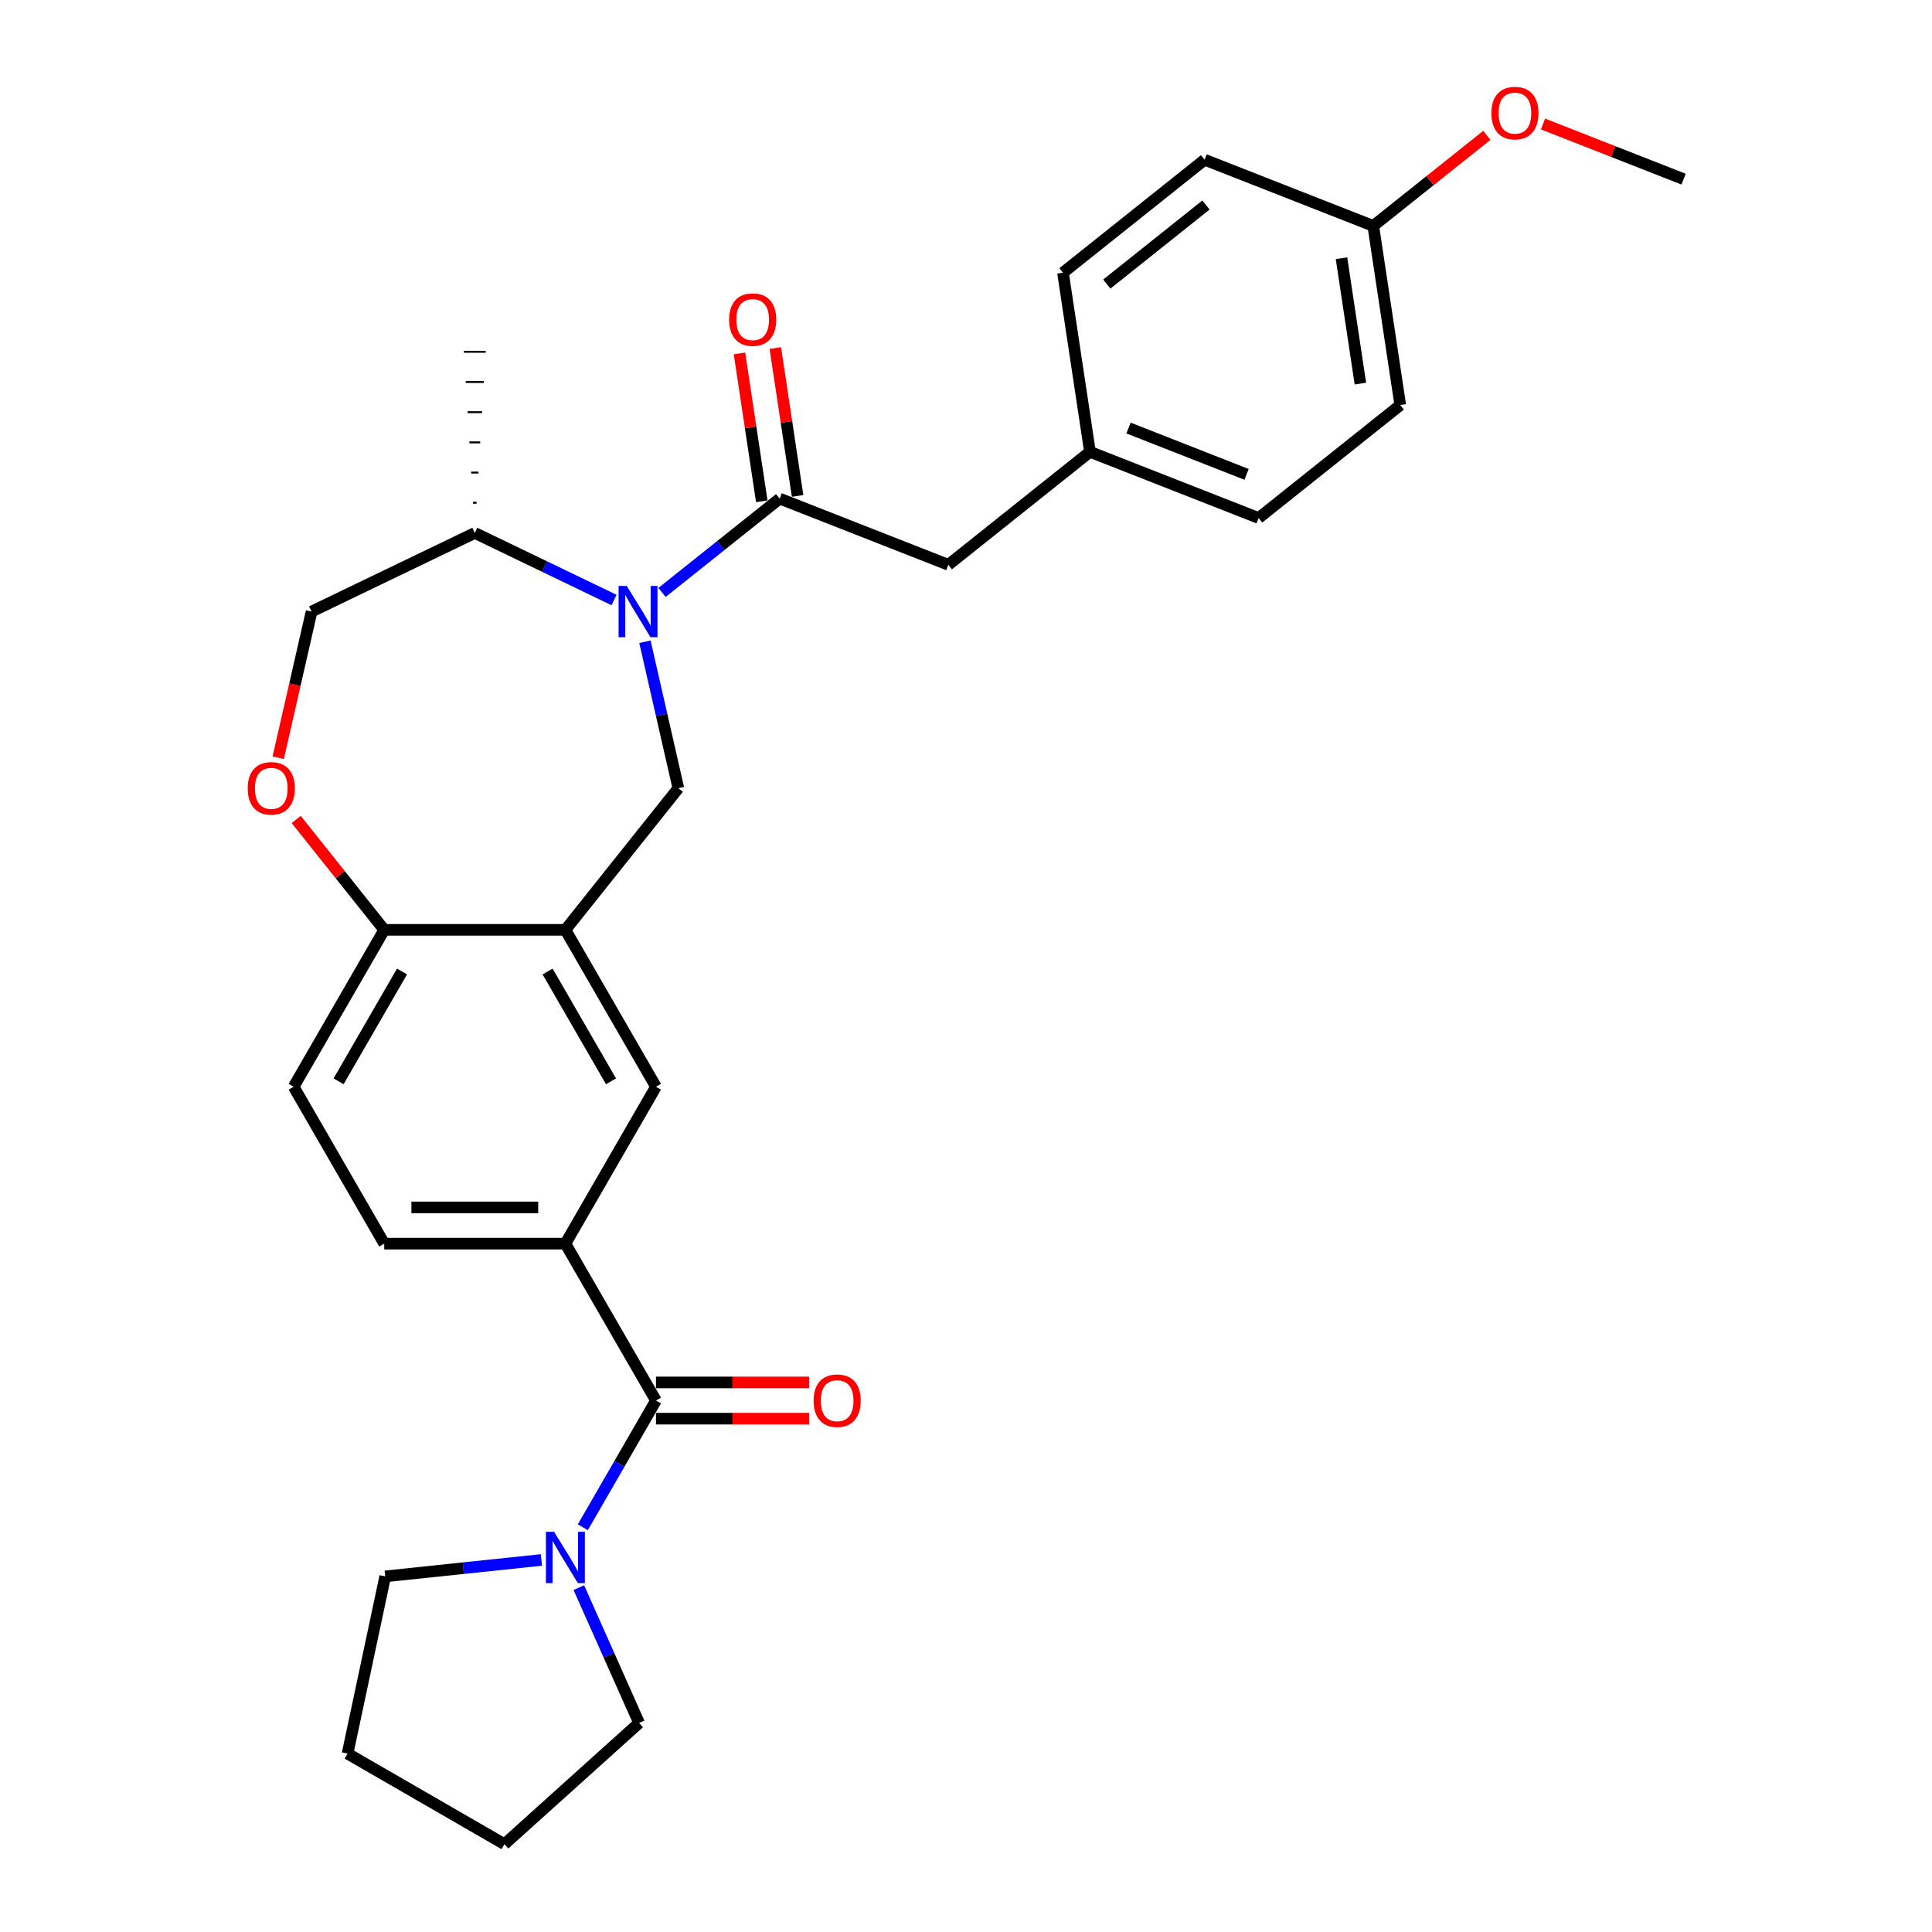 <?xml version='1.0' encoding='iso-8859-1'?>
<svg version='1.1' baseProfile='full'
              xmlns='http://www.w3.org/2000/svg'
                      xmlns:rdkit='http://www.rdkit.org/xml'
                      xmlns:xlink='http://www.w3.org/1999/xlink'
                  xml:space='preserve'
width='1000px' height='1000px' viewBox='0 0 1000 1000'>
<!-- END OF HEADER -->
<rect style='opacity:1.0;fill:#FFFFFF;stroke:none' width='1000' height='1000' x='0' y='0'> </rect>
<path class='bond-0' d='M 342.663,306.646 L 373.113,282.363' style='fill:none;fill-rule:evenodd;stroke:#0000FF;stroke-width:6px;stroke-linecap:butt;stroke-linejoin:miter;stroke-opacity:1' />
<path class='bond-0' d='M 373.113,282.363 L 403.563,258.08' style='fill:none;fill-rule:evenodd;stroke:#000000;stroke-width:6px;stroke-linecap:butt;stroke-linejoin:miter;stroke-opacity:1' />
<path class='bond-3' d='M 333.813,332.17 L 342.464,370.071' style='fill:none;fill-rule:evenodd;stroke:#0000FF;stroke-width:6px;stroke-linecap:butt;stroke-linejoin:miter;stroke-opacity:1' />
<path class='bond-3' d='M 342.464,370.071 L 351.114,407.971' style='fill:none;fill-rule:evenodd;stroke:#000000;stroke-width:6px;stroke-linecap:butt;stroke-linejoin:miter;stroke-opacity:1' />
<path class='bond-9' d='M 317.832,310.568 L 281.796,293.214' style='fill:none;fill-rule:evenodd;stroke:#0000FF;stroke-width:6px;stroke-linecap:butt;stroke-linejoin:miter;stroke-opacity:1' />
<path class='bond-9' d='M 281.796,293.214 L 245.76,275.86' style='fill:none;fill-rule:evenodd;stroke:#000000;stroke-width:6px;stroke-linecap:butt;stroke-linejoin:miter;stroke-opacity:1' />
<path class='bond-10' d='M 403.563,258.08 L 490.855,292.34' style='fill:none;fill-rule:evenodd;stroke:#000000;stroke-width:6px;stroke-linecap:butt;stroke-linejoin:miter;stroke-opacity:1' />
<path class='bond-11' d='M 412.836,256.682 L 407.068,218.412' style='fill:none;fill-rule:evenodd;stroke:#000000;stroke-width:6px;stroke-linecap:butt;stroke-linejoin:miter;stroke-opacity:1' />
<path class='bond-11' d='M 407.068,218.412 L 401.299,180.141' style='fill:none;fill-rule:evenodd;stroke:#FF0000;stroke-width:6px;stroke-linecap:butt;stroke-linejoin:miter;stroke-opacity:1' />
<path class='bond-11' d='M 394.291,259.478 L 388.522,221.207' style='fill:none;fill-rule:evenodd;stroke:#000000;stroke-width:6px;stroke-linecap:butt;stroke-linejoin:miter;stroke-opacity:1' />
<path class='bond-11' d='M 388.522,221.207 L 382.754,182.936' style='fill:none;fill-rule:evenodd;stroke:#FF0000;stroke-width:6px;stroke-linecap:butt;stroke-linejoin:miter;stroke-opacity:1' />
<path class='bond-1' d='M 339.534,724.92 L 292.647,643.709' style='fill:none;fill-rule:evenodd;stroke:#000000;stroke-width:6px;stroke-linecap:butt;stroke-linejoin:miter;stroke-opacity:1' />
<path class='bond-4' d='M 339.534,724.92 L 320.6,757.714' style='fill:none;fill-rule:evenodd;stroke:#000000;stroke-width:6px;stroke-linecap:butt;stroke-linejoin:miter;stroke-opacity:1' />
<path class='bond-4' d='M 320.6,757.714 L 301.667,790.508' style='fill:none;fill-rule:evenodd;stroke:#0000FF;stroke-width:6px;stroke-linecap:butt;stroke-linejoin:miter;stroke-opacity:1' />
<path class='bond-12' d='M 339.534,734.297 L 379.154,734.297' style='fill:none;fill-rule:evenodd;stroke:#000000;stroke-width:6px;stroke-linecap:butt;stroke-linejoin:miter;stroke-opacity:1' />
<path class='bond-12' d='M 379.154,734.297 L 418.773,734.297' style='fill:none;fill-rule:evenodd;stroke:#FF0000;stroke-width:6px;stroke-linecap:butt;stroke-linejoin:miter;stroke-opacity:1' />
<path class='bond-12' d='M 339.534,715.542 L 379.154,715.542' style='fill:none;fill-rule:evenodd;stroke:#000000;stroke-width:6px;stroke-linecap:butt;stroke-linejoin:miter;stroke-opacity:1' />
<path class='bond-12' d='M 379.154,715.542 L 418.773,715.542' style='fill:none;fill-rule:evenodd;stroke:#FF0000;stroke-width:6px;stroke-linecap:butt;stroke-linejoin:miter;stroke-opacity:1' />
<path class='bond-2' d='M 292.647,481.287 L 351.114,407.971' style='fill:none;fill-rule:evenodd;stroke:#000000;stroke-width:6px;stroke-linecap:butt;stroke-linejoin:miter;stroke-opacity:1' />
<path class='bond-7' d='M 292.647,481.287 L 339.534,562.498' style='fill:none;fill-rule:evenodd;stroke:#000000;stroke-width:6px;stroke-linecap:butt;stroke-linejoin:miter;stroke-opacity:1' />
<path class='bond-7' d='M 283.438,502.846 L 316.259,559.693' style='fill:none;fill-rule:evenodd;stroke:#000000;stroke-width:6px;stroke-linecap:butt;stroke-linejoin:miter;stroke-opacity:1' />
<path class='bond-8' d='M 292.647,481.287 L 198.872,481.287' style='fill:none;fill-rule:evenodd;stroke:#000000;stroke-width:6px;stroke-linecap:butt;stroke-linejoin:miter;stroke-opacity:1' />
<path class='bond-22' d='M 299.603,821.754 L 315.195,856.776' style='fill:none;fill-rule:evenodd;stroke:#0000FF;stroke-width:6px;stroke-linecap:butt;stroke-linejoin:miter;stroke-opacity:1' />
<path class='bond-22' d='M 315.195,856.776 L 330.788,891.798' style='fill:none;fill-rule:evenodd;stroke:#000000;stroke-width:6px;stroke-linecap:butt;stroke-linejoin:miter;stroke-opacity:1' />
<path class='bond-23' d='M 280.231,807.436 L 239.809,811.684' style='fill:none;fill-rule:evenodd;stroke:#0000FF;stroke-width:6px;stroke-linecap:butt;stroke-linejoin:miter;stroke-opacity:1' />
<path class='bond-23' d='M 239.809,811.684 L 199.386,815.933' style='fill:none;fill-rule:evenodd;stroke:#000000;stroke-width:6px;stroke-linecap:butt;stroke-linejoin:miter;stroke-opacity:1' />
<path class='bond-5' d='M 292.647,643.709 L 339.534,562.498' style='fill:none;fill-rule:evenodd;stroke:#000000;stroke-width:6px;stroke-linecap:butt;stroke-linejoin:miter;stroke-opacity:1' />
<path class='bond-30' d='M 292.647,643.709 L 198.872,643.709' style='fill:none;fill-rule:evenodd;stroke:#000000;stroke-width:6px;stroke-linecap:butt;stroke-linejoin:miter;stroke-opacity:1' />
<path class='bond-30' d='M 278.581,624.954 L 212.939,624.954' style='fill:none;fill-rule:evenodd;stroke:#000000;stroke-width:6px;stroke-linecap:butt;stroke-linejoin:miter;stroke-opacity:1' />
<path class='bond-6' d='M 144.005,392.198 L 152.638,354.373' style='fill:none;fill-rule:evenodd;stroke:#FF0000;stroke-width:6px;stroke-linecap:butt;stroke-linejoin:miter;stroke-opacity:1' />
<path class='bond-6' d='M 152.638,354.373 L 161.272,316.548' style='fill:none;fill-rule:evenodd;stroke:#000000;stroke-width:6px;stroke-linecap:butt;stroke-linejoin:miter;stroke-opacity:1' />
<path class='bond-29' d='M 153.312,424.156 L 176.092,452.721' style='fill:none;fill-rule:evenodd;stroke:#FF0000;stroke-width:6px;stroke-linecap:butt;stroke-linejoin:miter;stroke-opacity:1' />
<path class='bond-29' d='M 176.092,452.721 L 198.872,481.287' style='fill:none;fill-rule:evenodd;stroke:#000000;stroke-width:6px;stroke-linecap:butt;stroke-linejoin:miter;stroke-opacity:1' />
<path class='bond-15' d='M 198.872,481.287 L 151.985,562.498' style='fill:none;fill-rule:evenodd;stroke:#000000;stroke-width:6px;stroke-linecap:butt;stroke-linejoin:miter;stroke-opacity:1' />
<path class='bond-15' d='M 208.081,502.846 L 175.26,559.693' style='fill:none;fill-rule:evenodd;stroke:#000000;stroke-width:6px;stroke-linecap:butt;stroke-linejoin:miter;stroke-opacity:1' />
<path class='bond-13' d='M 245.76,275.86 L 161.272,316.548' style='fill:none;fill-rule:evenodd;stroke:#000000;stroke-width:6px;stroke-linecap:butt;stroke-linejoin:miter;stroke-opacity:1' />
<path class='bond-25' d='M 246.697,260.231 L 244.822,260.231' style='fill:none;fill-rule:evenodd;stroke:#000000;stroke-width:1.0px;stroke-linecap:butt;stroke-linejoin:miter;stroke-opacity:1' />
<path class='bond-25' d='M 247.635,244.602 L 243.884,244.602' style='fill:none;fill-rule:evenodd;stroke:#000000;stroke-width:1.0px;stroke-linecap:butt;stroke-linejoin:miter;stroke-opacity:1' />
<path class='bond-25' d='M 248.573,228.973 L 242.946,228.973' style='fill:none;fill-rule:evenodd;stroke:#000000;stroke-width:1.0px;stroke-linecap:butt;stroke-linejoin:miter;stroke-opacity:1' />
<path class='bond-25' d='M 249.511,213.344 L 242.009,213.344' style='fill:none;fill-rule:evenodd;stroke:#000000;stroke-width:1.0px;stroke-linecap:butt;stroke-linejoin:miter;stroke-opacity:1' />
<path class='bond-25' d='M 250.448,197.715 L 241.071,197.715' style='fill:none;fill-rule:evenodd;stroke:#000000;stroke-width:1.0px;stroke-linecap:butt;stroke-linejoin:miter;stroke-opacity:1' />
<path class='bond-25' d='M 251.386,182.086 L 240.133,182.086' style='fill:none;fill-rule:evenodd;stroke:#000000;stroke-width:1.0px;stroke-linecap:butt;stroke-linejoin:miter;stroke-opacity:1' />
<path class='bond-16' d='M 490.855,292.34 L 564.171,233.872' style='fill:none;fill-rule:evenodd;stroke:#000000;stroke-width:6px;stroke-linecap:butt;stroke-linejoin:miter;stroke-opacity:1' />
<path class='bond-14' d='M 198.872,643.709 L 151.985,562.498' style='fill:none;fill-rule:evenodd;stroke:#000000;stroke-width:6px;stroke-linecap:butt;stroke-linejoin:miter;stroke-opacity:1' />
<path class='bond-18' d='M 564.171,233.872 L 550.195,141.145' style='fill:none;fill-rule:evenodd;stroke:#000000;stroke-width:6px;stroke-linecap:butt;stroke-linejoin:miter;stroke-opacity:1' />
<path class='bond-19' d='M 564.171,233.872 L 651.463,268.132' style='fill:none;fill-rule:evenodd;stroke:#000000;stroke-width:6px;stroke-linecap:butt;stroke-linejoin:miter;stroke-opacity:1' />
<path class='bond-19' d='M 584.117,221.553 L 645.222,245.535' style='fill:none;fill-rule:evenodd;stroke:#000000;stroke-width:6px;stroke-linecap:butt;stroke-linejoin:miter;stroke-opacity:1' />
<path class='bond-17' d='M 710.803,116.938 L 724.779,209.665' style='fill:none;fill-rule:evenodd;stroke:#000000;stroke-width:6px;stroke-linecap:butt;stroke-linejoin:miter;stroke-opacity:1' />
<path class='bond-17' d='M 694.354,133.642 L 704.137,198.551' style='fill:none;fill-rule:evenodd;stroke:#000000;stroke-width:6px;stroke-linecap:butt;stroke-linejoin:miter;stroke-opacity:1' />
<path class='bond-24' d='M 710.803,116.938 L 740.193,93.499' style='fill:none;fill-rule:evenodd;stroke:#000000;stroke-width:6px;stroke-linecap:butt;stroke-linejoin:miter;stroke-opacity:1' />
<path class='bond-24' d='M 740.193,93.499 L 769.584,70.061' style='fill:none;fill-rule:evenodd;stroke:#FF0000;stroke-width:6px;stroke-linecap:butt;stroke-linejoin:miter;stroke-opacity:1' />
<path class='bond-31' d='M 710.803,116.938 L 623.511,82.678' style='fill:none;fill-rule:evenodd;stroke:#000000;stroke-width:6px;stroke-linecap:butt;stroke-linejoin:miter;stroke-opacity:1' />
<path class='bond-21' d='M 550.195,141.145 L 623.511,82.678' style='fill:none;fill-rule:evenodd;stroke:#000000;stroke-width:6px;stroke-linecap:butt;stroke-linejoin:miter;stroke-opacity:1' />
<path class='bond-21' d='M 572.886,147.038 L 624.207,106.111' style='fill:none;fill-rule:evenodd;stroke:#000000;stroke-width:6px;stroke-linecap:butt;stroke-linejoin:miter;stroke-opacity:1' />
<path class='bond-20' d='M 651.463,268.132 L 724.779,209.665' style='fill:none;fill-rule:evenodd;stroke:#000000;stroke-width:6px;stroke-linecap:butt;stroke-linejoin:miter;stroke-opacity:1' />
<path class='bond-28' d='M 330.788,891.798 L 261.1,954.545' style='fill:none;fill-rule:evenodd;stroke:#000000;stroke-width:6px;stroke-linecap:butt;stroke-linejoin:miter;stroke-opacity:1' />
<path class='bond-27' d='M 199.386,815.933 L 179.889,907.658' style='fill:none;fill-rule:evenodd;stroke:#000000;stroke-width:6px;stroke-linecap:butt;stroke-linejoin:miter;stroke-opacity:1' />
<path class='bond-26' d='M 798.654,64.175 L 835.032,78.452' style='fill:none;fill-rule:evenodd;stroke:#FF0000;stroke-width:6px;stroke-linecap:butt;stroke-linejoin:miter;stroke-opacity:1' />
<path class='bond-26' d='M 835.032,78.452 L 871.411,92.73' style='fill:none;fill-rule:evenodd;stroke:#000000;stroke-width:6px;stroke-linecap:butt;stroke-linejoin:miter;stroke-opacity:1' />
<path class='bond-32' d='M 179.889,907.658 L 261.1,954.545' style='fill:none;fill-rule:evenodd;stroke:#000000;stroke-width:6px;stroke-linecap:butt;stroke-linejoin:miter;stroke-opacity:1' />
<path  class='atom-0' d='M 324.377 303.269
L 333.079 317.335
Q 333.942 318.723, 335.33 321.236
Q 336.718 323.749, 336.793 323.899
L 336.793 303.269
L 340.319 303.269
L 340.319 329.826
L 336.68 329.826
L 327.34 314.447
Q 326.253 312.646, 325.09 310.583
Q 323.965 308.52, 323.627 307.883
L 323.627 329.826
L 320.176 329.826
L 320.176 303.269
L 324.377 303.269
' fill='#0000FF'/>
<path  class='atom-5' d='M 286.777 792.852
L 295.479 806.919
Q 296.342 808.306, 297.729 810.82
Q 299.117 813.333, 299.192 813.483
L 299.192 792.852
L 302.718 792.852
L 302.718 819.409
L 299.08 819.409
L 289.74 804.03
Q 288.652 802.23, 287.489 800.167
Q 286.364 798.104, 286.026 797.466
L 286.026 819.409
L 282.575 819.409
L 282.575 792.852
L 286.777 792.852
' fill='#0000FF'/>
<path  class='atom-7' d='M 128.214 408.046
Q 128.214 401.669, 131.365 398.106
Q 134.516 394.542, 140.405 394.542
Q 146.294 394.542, 149.445 398.106
Q 152.596 401.669, 152.596 408.046
Q 152.596 414.498, 149.407 418.173
Q 146.219 421.812, 140.405 421.812
Q 134.553 421.812, 131.365 418.173
Q 128.214 414.535, 128.214 408.046
M 140.405 418.811
Q 144.456 418.811, 146.632 416.11
Q 148.845 413.372, 148.845 408.046
Q 148.845 402.832, 146.632 400.206
Q 144.456 397.543, 140.405 397.543
Q 136.354 397.543, 134.141 400.169
Q 131.965 402.794, 131.965 408.046
Q 131.965 413.41, 134.141 416.11
Q 136.354 418.811, 140.405 418.811
' fill='#FF0000'/>
<path  class='atom-12' d='M 377.396 165.428
Q 377.396 159.051, 380.547 155.488
Q 383.698 151.925, 389.587 151.925
Q 395.476 151.925, 398.627 155.488
Q 401.778 159.051, 401.778 165.428
Q 401.778 171.88, 398.589 175.556
Q 395.401 179.194, 389.587 179.194
Q 383.735 179.194, 380.547 175.556
Q 377.396 171.917, 377.396 165.428
M 389.587 176.193
Q 393.638 176.193, 395.814 173.493
Q 398.027 170.754, 398.027 165.428
Q 398.027 160.214, 395.814 157.589
Q 393.638 154.925, 389.587 154.925
Q 385.536 154.925, 383.323 157.551
Q 381.147 160.177, 381.147 165.428
Q 381.147 170.792, 383.323 173.493
Q 385.536 176.193, 389.587 176.193
' fill='#FF0000'/>
<path  class='atom-13' d='M 421.118 724.995
Q 421.118 718.618, 424.269 715.055
Q 427.419 711.491, 433.308 711.491
Q 439.198 711.491, 442.348 715.055
Q 445.499 718.618, 445.499 724.995
Q 445.499 731.447, 442.311 735.122
Q 439.122 738.761, 433.308 738.761
Q 427.457 738.761, 424.269 735.122
Q 421.118 731.484, 421.118 724.995
M 433.308 735.76
Q 437.36 735.76, 439.535 733.059
Q 441.748 730.321, 441.748 724.995
Q 441.748 719.781, 439.535 717.155
Q 437.36 714.492, 433.308 714.492
Q 429.257 714.492, 427.044 717.118
Q 424.869 719.743, 424.869 724.995
Q 424.869 730.359, 427.044 733.059
Q 429.257 735.76, 433.308 735.76
' fill='#FF0000'/>
<path  class='atom-25' d='M 771.928 58.545
Q 771.928 52.169, 775.079 48.605
Q 778.23 45.042, 784.119 45.042
Q 790.008 45.042, 793.159 48.605
Q 796.309 52.169, 796.309 58.545
Q 796.309 64.997, 793.121 68.673
Q 789.933 72.311, 784.119 72.311
Q 778.267 72.311, 775.079 68.673
Q 771.928 65.034, 771.928 58.545
M 784.119 69.31
Q 788.17 69.31, 790.345 66.61
Q 792.558 63.871, 792.558 58.545
Q 792.558 53.331, 790.345 50.706
Q 788.17 48.042, 784.119 48.042
Q 780.068 48.042, 777.855 50.668
Q 775.679 53.294, 775.679 58.545
Q 775.679 63.909, 777.855 66.61
Q 780.068 69.31, 784.119 69.31
' fill='#FF0000'/>
</svg>
